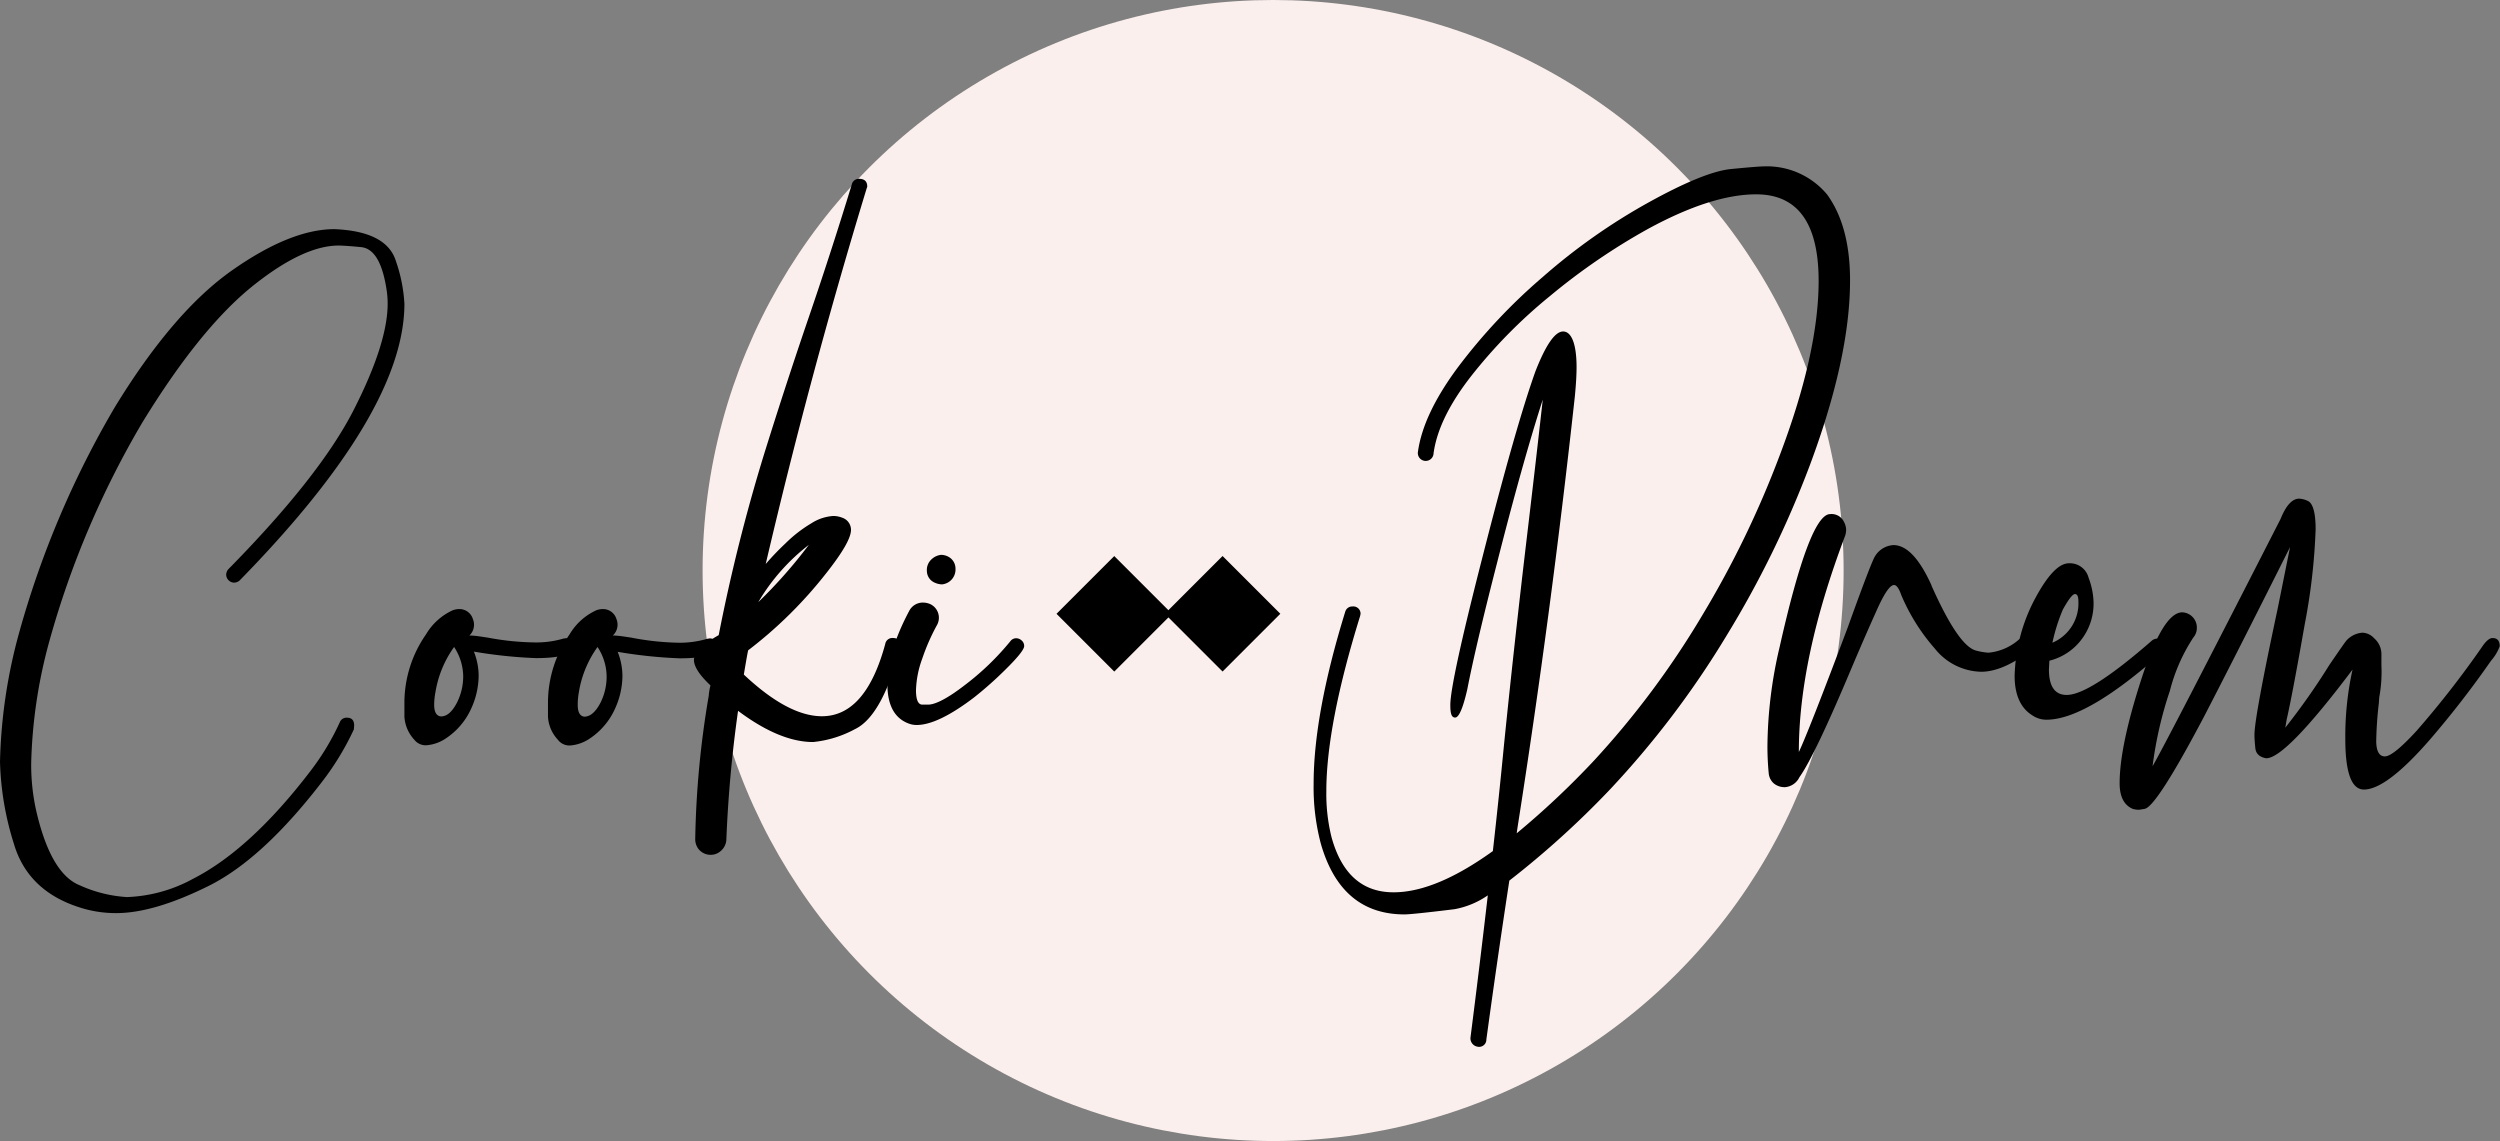 <svg id="Layer_1" data-name="Layer 1" xmlns="http://www.w3.org/2000/svg" viewBox="0 0 346.18 158"><rect x="0" y="0" width="346.18" height="158" fill="#808080" stroke="none"/><defs><style>.cls-1{fill:#faefed;}</style></defs><circle class="cls-1" cx="176.29" cy="79" r="79"/><path d="M11.05,125.66q-7.2-2.28-9.13-8.83A41.16,41.16,0,0,1,0,105.48,73.05,73.05,0,0,1,2.64,87.65a130.14,130.14,0,0,1,13.28-31.3Q24,43.15,32.13,37.44t14.18-5.71q7.26.3,8.52,4.45A21.56,21.56,0,0,1,56,42.06q0,15-22.82,38.32a1.19,1.19,0,0,1-.78.3,1.13,1.13,0,0,1-1.08-1.08,1.19,1.19,0,0,1,.3-.78Q44.33,65.91,49,56.72t4.68-14.66a12.29,12.29,0,0,0-.12-1.74C53,36.44,51.83,34.4,50,34.22S47.19,34,46.91,34q-4.81,0-11.6,5.35Q27.87,45.18,19.7,58.52A125.61,125.61,0,0,0,6.85,88.73a69.43,69.43,0,0,0-2.53,16.93A29.32,29.32,0,0,0,5,112.21q2,8.72,6,10.36a18.53,18.53,0,0,0,6.58,1.65,20.52,20.52,0,0,0,9.13-2.52q8-4.08,16.33-15a34.78,34.78,0,0,0,4-6.66,1,1,0,0,1,1-.66q1,0,1,1.08L49,101a38.12,38.12,0,0,1-4.21,7q-8.34,10.92-15.91,14.68T16.1,126.44A16.22,16.22,0,0,1,11.05,125.66Z"/><path d="M57.36,102.42A5.13,5.13,0,0,1,56,99.24c0-1.08,0-1.78,0-2.11a16.6,16.6,0,0,1,3-9.3,8.29,8.29,0,0,1,3.66-3.31,2.57,2.57,0,0,1,.9-.18,1.94,1.94,0,0,1,1.92,1.38A2.05,2.05,0,0,1,65,88c.68,0,1.54.14,2.59.3a37.27,37.27,0,0,0,6.54.66A13.25,13.25,0,0,0,78,88.43l.36-.06q.9,0,1.08,1.08,0,1.68-5.23,1.68a65.32,65.32,0,0,1-8.59-.9,9.13,9.13,0,0,1,.66,3.36,11.13,11.13,0,0,1-1.08,4.63,9.74,9.74,0,0,1-3.54,4.08,5.57,5.57,0,0,1-2.64.9A2,2,0,0,1,57.36,102.42Zm5.94-5.17a8.07,8.07,0,0,0,.84-3.66,7.54,7.54,0,0,0-1.26-4,14.78,14.78,0,0,0-2.58,6.24,9.62,9.62,0,0,0-.18,1.75q0,1.5.9,1.62C61.86,99.24,62.62,98.58,63.3,97.25Z"/><path d="M77.24,102.42a5.08,5.08,0,0,1-1.36-3.18c0-1.08,0-1.78,0-2.11a16.53,16.53,0,0,1,3-9.3,8.29,8.29,0,0,1,3.66-3.31,2.57,2.57,0,0,1,.9-.18,1.94,1.94,0,0,1,1.92,1.38A2.05,2.05,0,0,1,84.86,88c.68,0,1.54.14,2.59.3A37.27,37.27,0,0,0,94,89a13.25,13.25,0,0,0,3.91-.54l.36-.06q.9,0,1.08,1.08c0,1.12-1.75,1.68-5.23,1.68a65.32,65.32,0,0,1-8.59-.9,9.13,9.13,0,0,1,.66,3.36,11.13,11.13,0,0,1-1.08,4.63,9.74,9.74,0,0,1-3.54,4.08,5.57,5.57,0,0,1-2.64.9A2,2,0,0,1,77.24,102.42Zm5.94-5.17A8.07,8.07,0,0,0,84,93.59a7.54,7.54,0,0,0-1.26-4,14.78,14.78,0,0,0-2.58,6.24A9.62,9.62,0,0,0,80,97.62q0,1.5.9,1.62C81.74,99.24,82.5,98.58,83.18,97.25Z"/><path d="M96.84,117.7a2.2,2.2,0,0,1-.57-1.53,129.76,129.76,0,0,1,1.87-19.82,8,8,0,0,1,.24-1.44c-1.53-1.44-2.29-2.62-2.29-3.54s1.15-2.14,3.43-3.42a245.21,245.21,0,0,1,6.3-25.11q2.82-9.06,5.89-18.08,3.3-9.6,6.24-19.22a1,1,0,0,1,1-.78c.76,0,1.14.36,1.14,1.09l-.12.36q-7.81,25.64-13.94,51.89a37.47,37.47,0,0,1,2.74-2.86,18.67,18.67,0,0,1,3.6-2.79,6.36,6.36,0,0,1,3-1,3.36,3.36,0,0,1,1.26.24,1.77,1.77,0,0,1,1.21,1.68c0,1.12-1.15,3.11-3.43,6A59.83,59.83,0,0,1,103.6,90.05q-.12.48-.6,3.36,6.12,5.76,10.81,5.77,6.06,0,8.77-10a1,1,0,0,1,1-.84q1.14,0,1.14,1.08l-.06.3q-2.52,9.48-6.3,11.26a15.31,15.31,0,0,1-5.77,1.77q-4.62,0-10.39-4.32a177.84,177.84,0,0,0-1.62,17.83,2.18,2.18,0,0,1-.69,1.5,2.1,2.1,0,0,1-1.53.61A2.16,2.16,0,0,1,96.84,117.7ZM112,75.45A27.91,27.91,0,0,0,105,83.38,67.09,67.09,0,0,0,112,75.45Z"/><path d="M125.7,100.14q-2.82-1.14-2.82-5.41,0-4.5,3.06-10.21a2.12,2.12,0,0,1,1.93-1.08,2.55,2.55,0,0,1,1,.24,2.09,2.09,0,0,1,.84,2.94,28.73,28.73,0,0,0-2,4.57,13.73,13.73,0,0,0-.87,4.38c0,1.28.27,1.94.81,2l.88,0c1,0,2.72-.89,5-2.65a36.83,36.83,0,0,0,6.37-6.12,1,1,0,0,1,.84-.42,1.13,1.13,0,0,1,.72.3,1,1,0,0,1,.36.78q0,.72-2.76,3.42a51.24,51.24,0,0,1-4.21,3.72q-5,3.8-7.93,3.79A3.08,3.08,0,0,1,125.7,100.14Zm3.73-19.46a1.77,1.77,0,0,1-1.08-1.56,2,2,0,0,1,.72-1.74,2.25,2.25,0,0,1,1.26-.55,2.22,2.22,0,0,1,1.08.31,1.86,1.86,0,0,1,.9,1.62,2.07,2.07,0,0,1-1.86,2.16A2.52,2.52,0,0,1,129.43,80.68Z"/><path d="M209,121.94q-1.68,11-3.18,22a1,1,0,0,1-1.2,1,1.17,1.17,0,0,1-1-1.26q1.26-9.85,2.4-19.7a11.78,11.78,0,0,1-4.62,1.92q-5.9.72-6.91.72-8.78,0-11.59-9.79a30.45,30.45,0,0,1-1-8.28q0-9.67,4.38-23.85a1,1,0,0,1,1-.72A1,1,0,0,1,188.4,85l-.06.3q-4.68,15.08-4.68,24.27a24.86,24.86,0,0,0,.72,6.36q2.1,7.63,8.59,7.63,5.82,0,13.75-5.71.84-7.44,1.56-14.89,1.44-14.17,3.13-28.41,1.32-11.1,2.22-19.22-2.82,8.78-6.37,22.77-2.94,11.46-4.08,17.35c-.6,2.61-1.16,3.91-1.68,3.91s-.67-.58-.67-1.74q0-3.08,4.39-20.24Q209.9,59,212.61,51.43c1.44-3.68,2.72-5.53,3.84-5.53s1.86,1.65,1.86,4.93q0,1.62-.24,4.08-3.3,30.15-7.93,59.64l-.12.84a116.23,116.23,0,0,0,10.64-10,120.07,120.07,0,0,0,15.07-20.21,134.72,134.72,0,0,0,10.69-22.07q5.4-14.23,5.41-24.2,0-12-8.65-12-6.19,0-15,4.8A88.1,88.1,0,0,0,214.62,41a70.23,70.23,0,0,0-11,11.2q-4.46,5.76-5.11,10.57a1.09,1.09,0,1,1-2.16-.24q.72-5.16,5.47-11.59a79.21,79.21,0,0,1,11.8-12.58A83.84,83.84,0,0,1,228.34,28q7.69-4.25,11.41-4.6c2.49-.24,4-.36,4.51-.36A10.85,10.85,0,0,1,253,26.93q3.18,4.38,3.18,11.89,0,10.76-5.65,25.82A138.26,138.26,0,0,1,239.09,88a126.69,126.69,0,0,1-16.21,21.38A125.24,125.24,0,0,1,209,121.94Z"/><path d="M245.67,108.52a2.09,2.09,0,0,1-.75-1.42q-.18-1.86-.18-3.78a61.43,61.43,0,0,1,1.68-13.69q4.14-18.43,7-18.44a1.89,1.89,0,0,1,1.92,1.08,2.46,2.46,0,0,1,.3,1.08,2.85,2.85,0,0,1-.12.78q-6.44,17-6.43,30,1.32-2.76,6.79-17.3,3.3-9.18,3.78-9.84a3.19,3.19,0,0,1,2.53-1.51c1.84,0,3.6,1.87,5.28,5.59a.24.24,0,0,0,.06.18q3.66,8.18,6.07,8.83a9.06,9.06,0,0,0,1.74.3,7.41,7.41,0,0,0,4.2-1.8,1,1,0,0,1,.6-.24,1.06,1.06,0,0,1,.81.36,1.08,1.08,0,0,1,.33.72,1.14,1.14,0,0,1-.42.9q-3.66,2.7-6.54,2.7a8.42,8.42,0,0,1-6.4-3.21,27.26,27.26,0,0,1-4.65-7.42q-.48-1.38-1-1.38-.86,0-2.47,3.66-1.44,3.19-3.3,7.57-5.22,12.44-7.33,15.38A2.44,2.44,0,0,1,247.2,109,2.35,2.35,0,0,1,245.67,108.52Z"/><path d="M281.43,99.06c-1.64-1-2.46-2.87-2.46-5.47a24,24,0,0,1,2.89-10.81Q284.44,78,286.48,78A2.67,2.67,0,0,1,289.21,80a10.4,10.4,0,0,1,.69,3.39,8.22,8.22,0,0,1-2.4,6,8,8,0,0,1-3.72,2.1l-.06,1.2q0,3.54,2.46,3.54,3.18,0,11.77-7.5a1.19,1.19,0,0,1,.78-.3,1.22,1.22,0,0,1,.78.39.88.88,0,0,1,.24.75,1,1,0,0,1-.36.78q-10.44,9.3-16,9.31A3.43,3.43,0,0,1,281.43,99.06Zm6.37-15.8q0-1-.48-1t-1.68,2.16A25.73,25.73,0,0,0,284.2,89,5.92,5.92,0,0,0,287.8,83.26Z"/><path d="M295.31,112q-1.8-.78-1.8-3.54,0-5.12,3-14.39t5.67-9.28A2.11,2.11,0,0,1,304.2,87a2,2,0,0,1-.48,1.27,24.36,24.36,0,0,0-3.25,7.38,53.66,53.66,0,0,0-2.4,10.45q1.92-3.3,17.72-34.23,1.14-2.82,2.58-2.82a3,3,0,0,1,1.38.42q.9.72.9,3.84a84.57,84.57,0,0,1-1.5,13.09q-1.74,9.91-2.52,13.28l-.18,1.08a94.81,94.81,0,0,0,6.12-8.71c1.45-2.12,2.23-3.24,2.35-3.36a3.31,3.31,0,0,1,2.22-1.08,2.3,2.3,0,0,1,1.62.78,2.91,2.91,0,0,1,1,2.16v1.62a19.1,19.1,0,0,1-.3,4.38l-.06.85a51.48,51.48,0,0,0-.36,5.34q.06,2,1.2,2t4.39-3.54a131,131,0,0,0,9.12-11.71c.52-.76,1-1.14,1.39-1.14q1,0,1,1.14a6.28,6.28,0,0,1-1.2,2,133.08,133.08,0,0,1-8.47,10.93q-6,6.9-9.13,6.91c-1.72,0-2.58-2.35-2.58-7a42.89,42.89,0,0,1,1-9.61Q316.51,105,313.81,105c-.93-.16-1.43-.63-1.51-1.41s-.12-1.39-.12-1.83q0-2.46,3.19-17.36l1.74-8.65q-7.28,14.53-11.95,23.55Q298.66,111.62,297,112l-.72.12A2.72,2.72,0,0,1,295.31,112Z"/><rect x="148.64" y="79.34" width="11.31" height="11.31" transform="translate(-14.91 134) rotate(-45)"/><rect x="163.64" y="79.34" width="11.31" height="11.31" transform="translate(-10.52 144.6) rotate(-45)"/></svg>